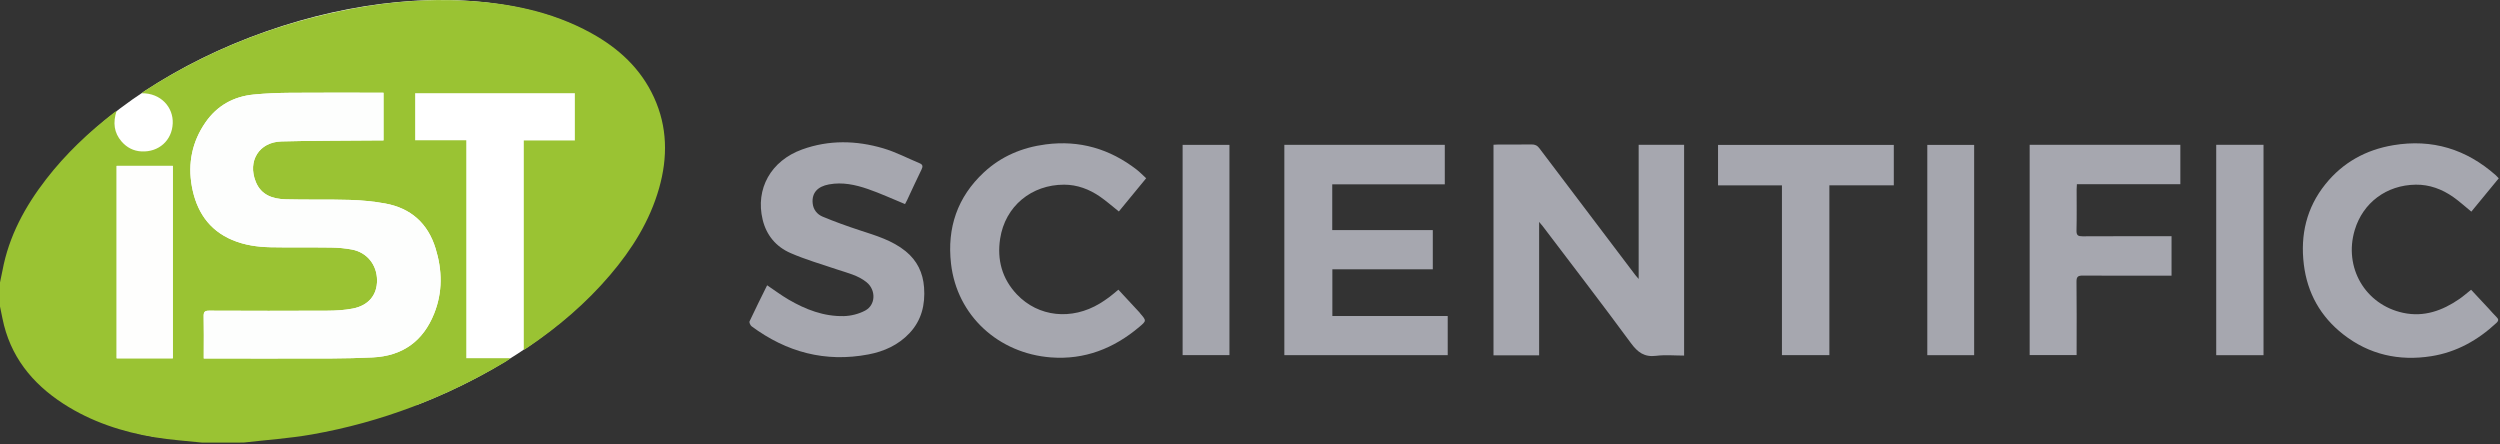 <?xml version="1.0" encoding="UTF-8" standalone="no"?> <svg xmlns="http://www.w3.org/2000/svg" xmlns:xlink="http://www.w3.org/1999/xlink" xmlns:serif="http://www.serif.com/" width="100%" height="100%" viewBox="0 0 681 121" version="1.1" xml:space="preserve" style="fill-rule:evenodd;clip-rule:evenodd;stroke-linejoin:round;stroke-miterlimit:2;"><rect x="0" y="0" width="681" height="121" fill="#333333" stroke="none"/> <g transform="matrix(1,0,0,1,178.714,81.177)"> <path d="M0,-51.874C-10.061,-80.444 -57.665,-89.713 -106.326,-72.576C-154.987,-55.439 -186.279,-18.386 -176.217,10.184C-171.105,24.699 -156.293,34.219 -136.585,37.839L-136.585,29.153L-65.208,29.153C-19.242,11.351 9.735,-24.231 0,-51.874" style="fill:white;fill-rule:nonzero;"></path> </g> <g transform="matrix(1,0,0,1,-77.516,-241.77)"> <path d="M124.593,286.96L109.291,286.96L109.291,339.378L124.593,339.378L124.593,286.96ZM181.979,280.019L181.979,267.028L180.408,267.028C172.493,267.028 164.578,266.983 156.664,267.049C153.306,267.077 149.937,267.196 146.598,267.526C141.112,268.068 136.642,270.557 133.48,275.131C129.842,280.394 128.652,286.28 129.774,292.504C130.975,299.161 134.314,304.425 140.828,307.155C144.133,308.541 147.661,309.045 151.211,309.117C156.713,309.227 162.219,309.12 167.722,309.199C169.621,309.226 171.542,309.392 173.405,309.748C177.513,310.534 180.195,313.91 180.226,318.089C180.255,322.115 177.919,324.989 173.614,325.822C171.401,326.25 169.104,326.391 166.845,326.404C156.064,326.461 145.283,326.45 134.503,326.401C133.272,326.395 132.968,326.755 132.995,327.937C133.073,331.296 133.022,334.657 133.022,338.016L133.022,339.421L134.695,339.421C145.794,339.421 156.893,339.443 167.992,339.408C171.672,339.396 175.354,339.302 179.03,339.128C187.175,338.739 192.779,334.715 195.789,327.155C198.117,321.307 198,315.382 196.165,309.437C194.053,302.593 189.426,298.469 182.41,297.195C179.253,296.623 176.019,296.32 172.81,296.224C166.992,296.051 161.166,296.218 155.347,296.064C151.832,295.97 148.643,294.934 147.177,291.278C144.899,285.596 148.103,280.456 154.2,280.293C162.607,280.068 171.02,280.097 179.43,280.02C180.245,280.012 181.06,280.019 181.979,280.019M77.516,318.711C77.74,317.63 77.986,316.552 78.188,315.467C79.928,306.095 84.349,297.993 90.111,290.547C95.396,283.718 101.628,277.834 108.441,272.549C108.616,272.413 108.804,272.296 109.272,271.973C108.233,275.184 108.565,277.927 110.628,280.31C112.061,281.963 113.873,282.912 116.083,283.018C120.754,283.243 124.377,280.044 124.569,275.369C124.75,270.941 121.287,267.106 116.128,267.174C116.446,266.909 116.644,266.705 116.877,266.555C134.458,255.206 153.598,247.811 174.166,244.014C183.997,242.199 193.906,241.439 203.883,241.934C216.023,242.537 227.773,244.843 238.557,250.781C246.025,254.893 252.075,260.45 255.671,268.315C259.346,276.351 259.435,284.643 257.056,293.029C254.518,301.976 249.687,309.662 243.713,316.674C237.16,324.365 229.536,330.864 221.16,336.5C220.9,336.674 220.625,336.828 220.198,337.089L220.198,280.031L234.106,280.031L234.106,267.15L190.601,267.15L190.601,279.986L204.529,279.986L204.529,339.339L216.573,339.339C215.97,339.784 215.69,340.03 215.375,340.218C198.966,350.051 181.36,356.781 162.517,360.106C156.36,361.192 150.085,361.604 143.864,362.324C140.123,362.329 136.382,362.334 132.641,362.339C128.357,361.876 124.041,361.608 119.795,360.91C110.898,359.447 102.423,356.692 94.79,351.754C86.199,346.194 80.234,338.739 78.184,328.51C77.966,327.423 77.739,326.338 77.516,325.251L77.516,318.711Z" style="fill:rgb(154,195,51);fill-rule:nonzero;"></path> </g> <g transform="matrix(1,0,0,1,419.26,39.866)"> <path d="M0,56.921L-12.431,56.921L-12.431,-0.438C-11.976,-0.46 -11.538,-0.498 -11.1,-0.499C-8.097,-0.504 -5.093,-0.47 -2.091,-0.52C-1.135,-0.537 -0.513,-0.247 0.077,0.535C8.768,12.061 17.491,23.563 26.21,35.067C26.417,35.341 26.655,35.592 27.11,36.123L27.11,-0.416L39.491,-0.416L39.491,56.993C36.938,56.993 34.374,56.743 31.881,57.056C28.66,57.458 26.851,56.114 24.999,53.594C17.123,42.879 9.004,32.342 0.971,21.742C0.739,21.437 0.479,21.152 0,20.582L0,56.921Z" style="fill:rgb(166,167,175);fill-rule:nonzero;"></path> </g> <g transform="matrix(1,0,0,1,393.559,96.744)"> <path d="M0,-57.291L0,-46.531L-30.656,-46.531L-30.656,-34.066L-3.265,-34.066L-3.265,-23.384L-30.624,-23.384L-30.624,-10.661L0.797,-10.661L0.797,0L-43.704,0L-43.704,-57.291L0,-57.291Z" style="fill:rgb(166,167,175);fill-rule:nonzero;"></path> </g> <g transform="matrix(1,0,0,1,246.531,81.262)"> <path d="M0,-25.67C-3.521,-27.114 -6.776,-28.623 -10.151,-29.784C-13.542,-30.951 -17.047,-31.705 -20.71,-31.034C-23.831,-30.462 -25.422,-28.72 -25.165,-25.917C-25.004,-24.158 -23.933,-22.868 -22.455,-22.25C-19.12,-20.856 -15.705,-19.636 -12.269,-18.508C-7.906,-17.075 -3.495,-15.798 0.16,-12.831C3.305,-10.277 4.893,-6.955 5.186,-2.957C5.529,1.727 4.501,5.996 1.214,9.491C-1.817,12.712 -5.689,14.469 -9.973,15.284C-21.722,17.52 -32.279,14.669 -41.792,7.625C-42.142,7.367 -42.493,6.578 -42.348,6.266C-40.819,2.983 -39.189,-0.253 -37.563,-3.55C-35.567,-2.209 -33.72,-0.821 -31.738,0.336C-27.092,3.048 -22.13,4.97 -16.672,4.844C-14.709,4.799 -12.581,4.259 -10.854,3.336C-7.954,1.788 -7.889,-2.275 -10.462,-4.369C-12.822,-6.29 -15.737,-6.922 -18.527,-7.864C-22.773,-9.298 -27.105,-10.548 -31.202,-12.335C-35.105,-14.036 -37.75,-17.147 -38.783,-21.418C-40.816,-29.828 -36.527,-37.487 -28.015,-40.555C-20.702,-43.19 -13.279,-43.019 -5.942,-40.862C-2.534,-39.86 0.67,-38.167 3.97,-36.795C4.839,-36.433 4.912,-35.94 4.5,-35.102C3.141,-32.334 1.869,-29.524 0.557,-26.733C0.368,-26.332 0.145,-25.946 0,-25.67" style="fill:rgb(166,167,175);fill-rule:nonzero;"></path> </g> <g transform="matrix(1,0,0,1,673.19,78.532)"> <path d="M0,-20.881C-1.702,-22.269 -3.241,-23.68 -4.936,-24.87C-7.977,-27.006 -11.418,-28.277 -15.134,-28.229C-23.163,-28.124 -29.527,-23.276 -31.75,-15.906C-34.824,-5.713 -28.936,4.471 -18.546,6.69C-12.896,7.897 -7.881,6.092 -3.271,2.92C-2.19,2.176 -1.201,1.299 -0.061,0.396C1.538,2.107 3.17,3.85 4.796,5.598C5.477,6.329 6.111,7.106 6.829,7.797C7.455,8.398 7.496,8.815 6.815,9.449C1.772,14.149 -4.068,17.409 -10.884,18.49C-19.661,19.883 -27.832,18.084 -34.905,12.539C-41.074,7.701 -44.675,1.321 -45.629,-6.511C-46.612,-14.589 -44.883,-21.964 -39.758,-28.348C-35.017,-34.254 -28.759,-37.718 -21.287,-38.974C-10.635,-40.764 -1.345,-37.889 6.689,-30.77C6.926,-30.562 7.129,-30.317 7.47,-29.96C4.967,-26.919 2.477,-23.892 0,-20.881" style="fill:rgb(166,167,175);fill-rule:nonzero;"></path> </g> <g transform="matrix(1,0,0,1,304.645,57.279)"> <path d="M0,21.629C1.928,23.706 3.833,25.759 5.737,27.814C5.829,27.913 5.897,28.033 5.986,28.137C7.655,30.078 7.681,30.108 5.69,31.785C-1.261,37.644 -9.192,40.778 -18.388,40.078C-32.532,39.001 -43.97,28.812 -45.59,14.512C-46.694,4.775 -43.856,-3.606 -36.633,-10.324C-31.905,-14.721 -26.183,-17.115 -19.792,-17.948C-10.568,-19.149 -2.347,-16.735 4.965,-11.087C5.852,-10.402 6.632,-9.58 7.569,-8.724C5.02,-5.622 2.558,-2.628 0.129,0.327C-1.643,-1.081 -3.238,-2.492 -4.975,-3.698C-7.906,-5.733 -11.214,-6.971 -14.781,-6.974C-23.635,-6.981 -30.835,-1.137 -32.203,7.715C-33.094,13.483 -31.683,18.658 -27.651,22.911C-21.79,29.094 -12.716,30.021 -5.054,25.388C-4.162,24.848 -3.295,24.258 -2.458,23.637C-1.66,23.045 -0.916,22.382 0,21.629" style="fill:rgb(166,167,175);fill-rule:nonzero;"></path> </g> <g transform="matrix(1,0,0,1,591.529,71.83)"> <path d="M0,-7.482L0,3.264L-1.659,3.264C-9.166,3.264 -16.673,3.291 -24.18,3.237C-25.457,3.227 -25.905,3.532 -25.889,4.889C-25.817,11.018 -25.857,17.148 -25.857,23.279L-25.857,24.899L-38.649,24.899L-38.649,-32.381L2.398,-32.381L2.398,-21.657L-25.785,-21.657C-25.814,-21.066 -25.854,-20.631 -25.854,-20.195C-25.859,-16.472 -25.796,-12.747 -25.89,-9.025C-25.924,-7.69 -25.422,-7.453 -24.233,-7.46C-16.728,-7.503 -9.221,-7.482 -1.714,-7.482L0,-7.482Z" style="fill:rgb(166,167,175);fill-rule:nonzero;"></path> </g> <g transform="matrix(1,0,0,1,485.4,85.718)"> <path d="M0,-35.224L-17.406,-35.224L-17.406,-46.243L30.471,-46.243L30.471,-35.235L12.922,-35.235L12.922,11.019L0,11.019L0,-35.224Z" style="fill:rgb(166,167,175);fill-rule:nonzero;"></path> </g> <g transform="matrix(1,0,0,1,-77.516,-225.812)"> <rect x="681.214" y="265.256" width="12.885" height="57.308" style="fill:rgb(166,167,175);"></rect> </g> <g transform="matrix(1,0,0,1,-77.516,-225.811)"> <rect x="399.66" y="265.275" width="12.758" height="57.269" style="fill:rgb(165,166,174);"></rect> </g> <g transform="matrix(1,0,0,1,-77.516,-225.787)"> <rect x="602.515" y="265.258" width="12.758" height="57.279" style="fill:rgb(165,166,174);"></rect> </g> <g transform="matrix(1,0,0,1,104.463,84.637)"> <path d="M0,-46.388C-0.919,-46.388 -1.734,-46.394 -2.549,-46.387C-10.959,-46.309 -19.372,-46.339 -27.779,-46.114C-33.876,-45.951 -37.08,-40.81 -34.802,-35.129C-33.336,-31.473 -30.147,-30.436 -26.632,-30.343C-20.813,-30.189 -14.987,-30.355 -9.169,-30.182C-5.96,-30.087 -2.726,-29.784 0.431,-29.211C7.447,-27.938 12.074,-23.813 14.186,-16.97C16.021,-11.024 16.138,-5.099 13.81,0.748C10.8,8.308 5.196,12.332 -2.949,12.721C-6.625,12.896 -10.307,12.989 -13.987,13.001C-25.086,13.036 -36.185,13.014 -47.284,13.014L-48.957,13.014L-48.957,11.61C-48.957,8.25 -48.906,4.889 -48.984,1.53C-49.011,0.348 -48.707,-0.012 -47.476,-0.006C-36.696,0.043 -25.915,0.054 -15.134,-0.003C-12.875,-0.015 -10.578,-0.157 -8.365,-0.585C-4.06,-1.418 -1.724,-4.292 -1.753,-8.318C-1.784,-12.497 -4.466,-15.873 -8.574,-16.659C-10.437,-17.014 -12.358,-17.18 -14.257,-17.208C-19.76,-17.287 -25.266,-17.18 -30.768,-17.29C-34.318,-17.362 -37.846,-17.866 -41.151,-19.252C-47.665,-21.981 -51.004,-27.246 -52.205,-33.903C-53.327,-40.126 -52.137,-46.013 -48.499,-51.276C-45.337,-55.85 -40.867,-58.339 -35.381,-58.881C-32.042,-59.21 -28.673,-59.33 -25.315,-59.358C-17.401,-59.424 -9.486,-59.379 -1.571,-59.379L0,-59.379L0,-46.388Z" style="fill:rgb(253,254,253);fill-rule:nonzero;"></path> </g> <g transform="matrix(-1,0,0,1,156.368,-219.21)"> <rect x="109.291" y="264.4" width="15.302" height="52.418" style="fill:rgb(254,254,253);"></rect> </g> </svg> 
